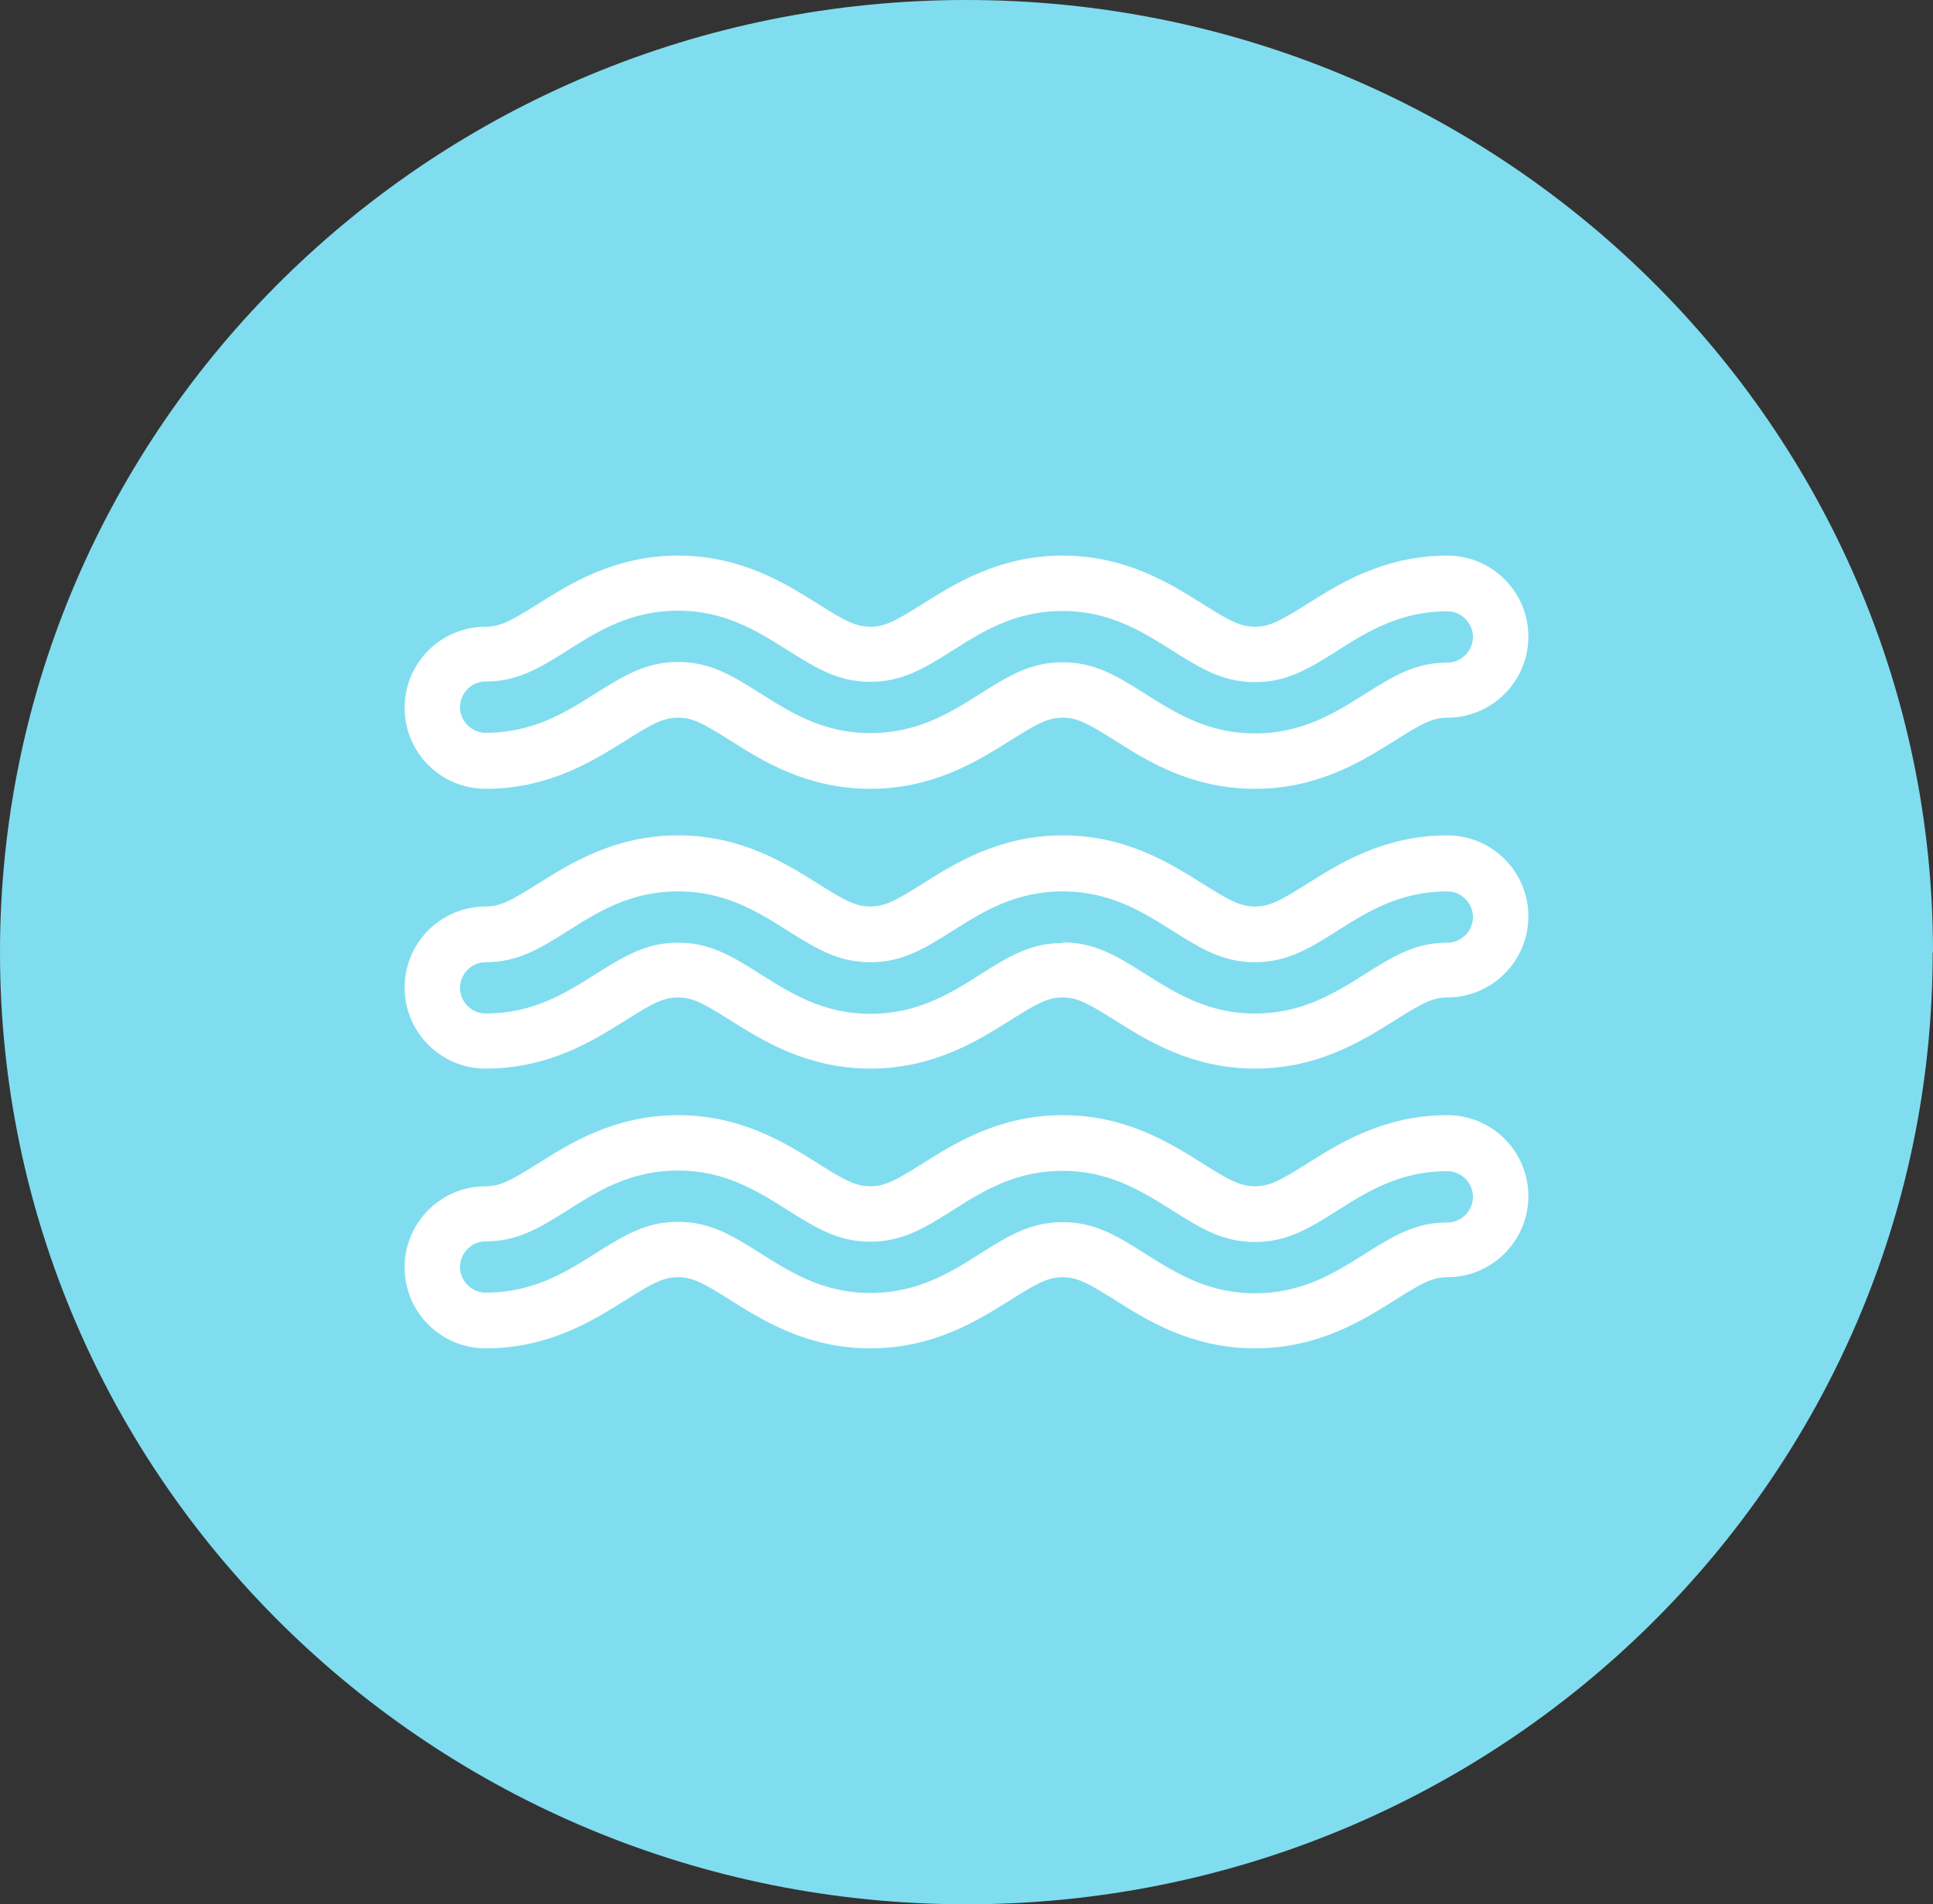 <svg xmlns="http://www.w3.org/2000/svg" xmlns:xlink="http://www.w3.org/1999/xlink" id="Layer_2" data-name="Layer 2" viewBox="0 0 61.41 60.51"><rect x="0" y="0" width="61.41" height="60.51" fill="#333333" stroke="none"/><defs><style>      .cls-1, .cls-2, .cls-3 {        stroke-width: 0px;      }      .cls-1, .cls-4 {        fill: none;      }      .cls-5 {        clip-path: url(#clippath);      }      .cls-2 {        fill: #80ddef;      }      .cls-3 {        fill: #fff;      }      .cls-4 {        stroke: #fff;        stroke-miterlimit: 10;        stroke-width: .63px;      }    </style><clipPath id="clippath"><rect class="cls-1" width="61.41" height="60.51"></rect></clipPath></defs><g id="Layer_1-2" data-name="Layer 1"><g class="cls-5"><path class="cls-2" d="M61.41,30.26C61.41,13.55,47.66,0,30.7,0S0,13.55,0,30.26s13.75,30.25,30.7,30.25,30.7-13.55,30.7-30.25"></path><path class="cls-3" d="M39.87,33.64c-1.93,0-3.28-.86-4.27-1.48-.87-.55-1.28-.78-1.84-.78s-.97.23-1.84.78c-.99.62-2.34,1.48-4.27,1.48s-3.28-.86-4.27-1.48c-.87-.55-1.28-.78-1.84-.78s-.97.23-1.84.78c-.99.62-2.34,1.48-4.27,1.48-1.25,0-2.26-1.01-2.26-2.26s1.01-2.26,2.26-2.26c.56,0,.97-.23,1.84-.78.99-.62,2.34-1.48,4.27-1.48s3.28.86,4.27,1.48c.87.55,1.28.78,1.84.78s.97-.23,1.84-.78c.99-.62,2.34-1.48,4.27-1.48s3.28.86,4.27,1.48c.87.55,1.28.78,1.84.78s.97-.23,1.84-.78c.99-.62,2.34-1.48,4.27-1.48,1.25,0,2.26,1.01,2.26,2.26s-1.02,2.26-2.26,2.26c-.56,0-.97.23-1.84.78-.99.62-2.34,1.48-4.27,1.48M33.76,30.26c.9,0,1.52.36,2.45.95.97.61,2.06,1.31,3.66,1.31s2.69-.69,3.66-1.3c.93-.59,1.55-.95,2.45-.95.62,0,1.13-.51,1.13-1.13s-.51-1.13-1.13-1.13c-1.6,0-2.7.69-3.66,1.3-.93.59-1.55.95-2.45.95s-1.52-.36-2.45-.95c-.97-.61-2.06-1.3-3.66-1.3s-2.7.69-3.66,1.3c-.93.59-1.55.95-2.45.95s-1.52-.36-2.45-.95c-.97-.61-2.06-1.3-3.66-1.3s-2.7.69-3.66,1.3c-.93.59-1.55.95-2.45.95-.62,0-1.13.51-1.13,1.13s.51,1.13,1.13,1.13c1.6,0,2.7-.69,3.66-1.3.94-.59,1.55-.95,2.45-.95s1.52.36,2.45.95c.97.61,2.06,1.31,3.66,1.31s2.7-.69,3.66-1.3c.93-.59,1.55-.95,2.45-.95"></path><path class="cls-4" d="M39.87,33.64c-1.93,0-3.28-.86-4.27-1.48-.87-.55-1.28-.78-1.84-.78s-.97.23-1.84.78c-.99.62-2.34,1.48-4.27,1.48s-3.28-.86-4.27-1.48c-.87-.55-1.28-.78-1.84-.78s-.97.23-1.84.78c-.99.62-2.34,1.48-4.27,1.48-1.25,0-2.26-1.01-2.26-2.26s1.01-2.26,2.26-2.26c.56,0,.97-.23,1.84-.78.99-.62,2.34-1.48,4.27-1.48s3.28.86,4.27,1.48c.87.55,1.28.78,1.84.78s.97-.23,1.84-.78c.99-.62,2.34-1.48,4.27-1.48s3.28.86,4.27,1.48c.87.55,1.28.78,1.84.78s.97-.23,1.84-.78c.99-.62,2.34-1.48,4.27-1.48,1.25,0,2.26,1.01,2.26,2.26s-1.02,2.26-2.26,2.26c-.56,0-.97.23-1.84.78-.99.62-2.34,1.48-4.27,1.48M33.76,30.26c.9,0,1.52.36,2.45.95.97.61,2.06,1.31,3.66,1.31s2.69-.69,3.66-1.3c.93-.59,1.55-.95,2.45-.95.62,0,1.13-.51,1.13-1.13s-.51-1.13-1.13-1.13c-1.6,0-2.7.69-3.66,1.3-.93.59-1.55.95-2.45.95s-1.52-.36-2.45-.95c-.97-.61-2.06-1.3-3.66-1.3s-2.7.69-3.66,1.3c-.93.59-1.55.95-2.45.95s-1.52-.36-2.45-.95c-.97-.61-2.06-1.3-3.66-1.3s-2.7.69-3.66,1.3c-.93.59-1.55.95-2.45.95-.62,0-1.13.51-1.13,1.13s.51,1.13,1.13,1.13c1.6,0,2.7-.69,3.66-1.3.94-.59,1.55-.95,2.45-.95s1.52.36,2.45.95c.97.61,2.06,1.31,3.66,1.31s2.7-.69,3.66-1.3c.93-.59,1.55-.95,2.45-.95"></path><path class="cls-3" d="M39.87,24.75c-1.93,0-3.28-.85-4.27-1.48-.87-.55-1.28-.78-1.84-.78s-.97.23-1.84.78c-.99.62-2.34,1.48-4.27,1.48s-3.28-.85-4.27-1.48c-.87-.55-1.28-.78-1.84-.78s-.97.23-1.84.78c-.99.62-2.34,1.48-4.27,1.48-1.25,0-2.26-1.01-2.26-2.26s1.01-2.26,2.26-2.26c.56,0,.97-.23,1.84-.78.99-.62,2.34-1.48,4.27-1.48s3.28.86,4.27,1.48c.87.55,1.28.78,1.84.78s.97-.23,1.84-.78c.99-.62,2.34-1.48,4.27-1.48s3.28.86,4.27,1.48c.87.55,1.28.78,1.84.78s.97-.23,1.84-.78c.99-.62,2.34-1.48,4.27-1.48,1.25,0,2.26,1.01,2.26,2.26s-1.02,2.26-2.26,2.26c-.56,0-.97.23-1.84.78-.99.62-2.34,1.48-4.27,1.48M33.76,21.36c.9,0,1.52.36,2.45.95.97.61,2.06,1.31,3.66,1.31s2.69-.69,3.66-1.3c.93-.59,1.55-.95,2.45-.95.62,0,1.13-.51,1.13-1.13s-.51-1.13-1.13-1.13c-1.6,0-2.7.69-3.66,1.3-.93.59-1.55.95-2.45.95s-1.52-.36-2.45-.95c-.97-.61-2.06-1.31-3.66-1.31s-2.7.69-3.66,1.3c-.93.59-1.55.95-2.45.95s-1.52-.36-2.45-.95c-.97-.61-2.06-1.31-3.66-1.31s-2.7.69-3.66,1.3c-.93.59-1.55.95-2.45.95-.62,0-1.13.51-1.13,1.13s.51,1.13,1.13,1.13c1.6,0,2.7-.69,3.66-1.3.94-.59,1.55-.95,2.45-.95s1.52.36,2.45.95c.97.61,2.06,1.31,3.66,1.31s2.7-.69,3.66-1.3c.93-.59,1.55-.95,2.45-.95"></path><path class="cls-4" d="M39.87,24.75c-1.93,0-3.28-.85-4.27-1.48-.87-.55-1.28-.78-1.84-.78s-.97.23-1.84.78c-.99.62-2.34,1.48-4.27,1.48s-3.28-.85-4.27-1.48c-.87-.55-1.28-.78-1.84-.78s-.97.23-1.84.78c-.99.62-2.34,1.48-4.27,1.48-1.25,0-2.26-1.01-2.26-2.26s1.01-2.26,2.26-2.26c.56,0,.97-.23,1.84-.78.99-.62,2.34-1.48,4.27-1.48s3.28.86,4.27,1.48c.87.55,1.28.78,1.84.78s.97-.23,1.84-.78c.99-.62,2.34-1.48,4.27-1.48s3.28.86,4.27,1.48c.87.55,1.28.78,1.84.78s.97-.23,1.84-.78c.99-.62,2.34-1.48,4.27-1.48,1.25,0,2.26,1.01,2.26,2.26s-1.02,2.26-2.26,2.26c-.56,0-.97.23-1.84.78-.99.62-2.34,1.48-4.27,1.48M33.76,21.36c.9,0,1.52.36,2.45.95.97.61,2.06,1.31,3.66,1.31s2.69-.69,3.66-1.3c.93-.59,1.55-.95,2.45-.95.62,0,1.13-.51,1.13-1.13s-.51-1.13-1.13-1.13c-1.6,0-2.7.69-3.66,1.3-.93.59-1.55.95-2.45.95s-1.52-.36-2.45-.95c-.97-.61-2.06-1.31-3.66-1.31s-2.7.69-3.66,1.3c-.93.59-1.55.95-2.45.95s-1.52-.36-2.45-.95c-.97-.61-2.06-1.31-3.66-1.31s-2.7.69-3.66,1.3c-.93.59-1.55.95-2.45.95-.62,0-1.13.51-1.13,1.13s.51,1.13,1.13,1.13c1.6,0,2.7-.69,3.66-1.3.94-.59,1.55-.95,2.45-.95s1.52.36,2.45.95c.97.61,2.06,1.31,3.66,1.31s2.7-.69,3.66-1.3c.93-.59,1.55-.95,2.45-.95"></path><path class="cls-3" d="M39.87,42.53c-1.93,0-3.28-.86-4.27-1.48-.87-.55-1.28-.78-1.84-.78s-.97.23-1.84.78c-.99.62-2.34,1.48-4.27,1.48s-3.28-.86-4.27-1.48c-.87-.55-1.28-.78-1.84-.78s-.97.23-1.84.78c-.99.62-2.34,1.48-4.27,1.48-1.25,0-2.26-1.01-2.26-2.26s1.01-2.26,2.26-2.26c.56,0,.97-.23,1.84-.78.99-.62,2.34-1.48,4.27-1.48s3.28.86,4.27,1.48c.87.55,1.28.78,1.84.78s.97-.23,1.84-.78c.99-.62,2.34-1.48,4.27-1.48s3.28.86,4.27,1.48c.87.55,1.28.78,1.84.78s.97-.23,1.84-.78c.99-.62,2.34-1.48,4.27-1.48,1.25,0,2.26,1.01,2.26,2.26s-1.02,2.26-2.26,2.26c-.56,0-.97.23-1.84.78-.99.62-2.34,1.48-4.27,1.48M33.76,39.15c.9,0,1.52.36,2.45.95.97.61,2.06,1.31,3.66,1.31s2.69-.69,3.66-1.3c.93-.59,1.55-.95,2.45-.95.62,0,1.13-.51,1.13-1.13s-.51-1.13-1.13-1.13c-1.6,0-2.7.69-3.66,1.3-.93.59-1.55.95-2.45.95s-1.52-.36-2.45-.95c-.97-.61-2.06-1.31-3.66-1.31s-2.7.69-3.66,1.3c-.93.59-1.55.95-2.45.95s-1.52-.36-2.45-.95c-.97-.61-2.06-1.31-3.66-1.31s-2.7.69-3.66,1.3c-.93.59-1.55.95-2.45.95-.62,0-1.13.51-1.13,1.13s.51,1.13,1.13,1.13c1.6,0,2.7-.69,3.66-1.3.94-.59,1.55-.95,2.45-.95s1.52.36,2.45.95c.97.61,2.06,1.31,3.66,1.31s2.7-.69,3.66-1.3c.93-.59,1.55-.95,2.45-.95"></path><path class="cls-4" d="M39.87,42.53c-1.93,0-3.28-.86-4.27-1.48-.87-.55-1.28-.78-1.84-.78s-.97.23-1.84.78c-.99.62-2.34,1.48-4.27,1.48s-3.28-.86-4.27-1.48c-.87-.55-1.28-.78-1.84-.78s-.97.23-1.84.78c-.99.62-2.34,1.48-4.27,1.48-1.25,0-2.26-1.01-2.26-2.26s1.01-2.26,2.26-2.26c.56,0,.97-.23,1.84-.78.99-.62,2.34-1.48,4.27-1.48s3.28.86,4.27,1.48c.87.55,1.28.78,1.84.78s.97-.23,1.84-.78c.99-.62,2.34-1.48,4.27-1.48s3.28.86,4.27,1.48c.87.55,1.28.78,1.84.78s.97-.23,1.84-.78c.99-.62,2.34-1.48,4.27-1.48,1.25,0,2.26,1.01,2.26,2.26s-1.02,2.26-2.26,2.26c-.56,0-.97.23-1.84.78-.99.62-2.34,1.48-4.27,1.48M33.76,39.15c.9,0,1.52.36,2.45.95.97.61,2.06,1.31,3.66,1.31s2.69-.69,3.66-1.3c.93-.59,1.55-.95,2.45-.95.62,0,1.13-.51,1.13-1.13s-.51-1.13-1.13-1.13c-1.6,0-2.7.69-3.66,1.3-.93.59-1.55.95-2.45.95s-1.52-.36-2.45-.95c-.97-.61-2.06-1.31-3.66-1.31s-2.7.69-3.66,1.3c-.93.59-1.55.95-2.45.95s-1.52-.36-2.45-.95c-.97-.61-2.06-1.31-3.66-1.31s-2.7.69-3.66,1.3c-.93.59-1.55.95-2.45.95-.62,0-1.13.51-1.13,1.13s.51,1.13,1.13,1.13c1.6,0,2.7-.69,3.66-1.3.94-.59,1.55-.95,2.45-.95s1.52.36,2.45.95c.97.61,2.06,1.31,3.66,1.31s2.7-.69,3.66-1.3c.93-.59,1.55-.95,2.45-.95"></path></g></g></svg>